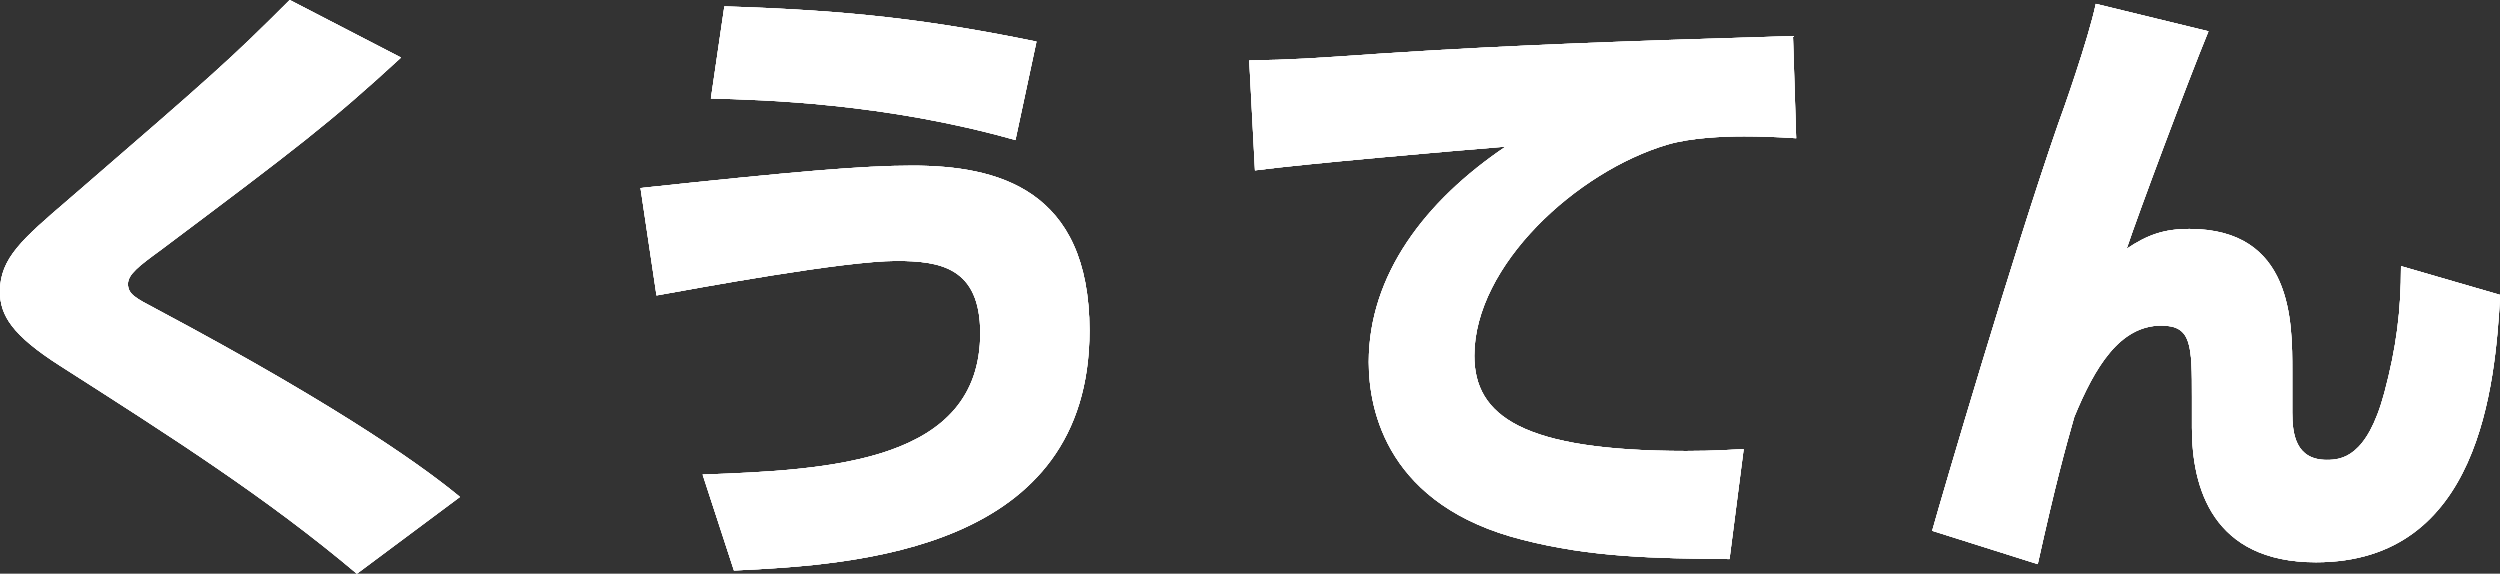 <?xml version="1.0" encoding="UTF-8"?>
<svg id="_レイヤー_2" data-name="レイヤー 2" xmlns="http://www.w3.org/2000/svg" viewBox="0 0 148.51 34.08">
  <rect x="0" y="0" width="148.51" height="34.08" fill="#333333" stroke="none"/>
  <defs>
    <style>
      .cls-1 {
        fill: #fff;
      }
    </style>
  </defs>
  <g id="_個店情報" data-name="個店情報">
    <g>
      <g>
        <path class="cls-1" d="M21.2,34.08c-5.36-4.52-11.09-8.17-17.63-12.35-2.85-1.82-3.57-3-3.57-4.41,0-1.98,1.33-3.12,4.07-5.47C12.73,4.37,13.68,3.53,17.21,0l6.61,3.42c-4.22,3.88-6.12,5.32-14.32,11.47-1.25.91-1.9,1.41-1.9,1.98,0,.61.46.84,1.67,1.48,11.55,6.15,16.26,9.69,18.05,11.17l-6.12,4.56Z"/>
        <path class="cls-1" d="M41.74,28.19c7.64-.27,16.49-.76,16.49-8.4,0-3.91-2.39-4.29-4.98-4.29-3.12,0-11.74,1.6-14.25,2.05l-.95-6.38c9.27-.99,13.18-1.33,16.15-1.33,5.02,0,10.52,1.37,10.52,9.8,0,13.03-13.75,13.91-21.12,14.25l-1.86-5.7ZM60.32,8.32c-7.75-2.2-15.01-2.39-18.09-2.47l.8-5.47c7.64.23,12.42.84,18.54,2.09l-1.25,5.85Z"/>
        <path class="cls-1" d="M106.69,8.21c-1.18-.08-2.24-.11-3.08-.11-1.25,0-3.19.08-4.56.49-5.4,1.6-11.47,7.18-11.47,12.54,0,3.57,2.85,5.66,12.58,5.66,1.79,0,2.66-.08,3.42-.11l-.84,6.53c-4.52-.04-8.24-.11-12.27-1.14-8.02-2.01-9.16-7.64-9.16-10.56,0-5.17,3.34-9.57,8.13-12.8-3.38.27-12.01,1.03-14.89,1.41l-.34-6.53c2.47-.04,3.61-.11,8.02-.42,8.09-.53,15.46-.76,24.28-1.03l.19,6.08Z"/>
        <path class="cls-1" d="M131.19,1.86c-1.25,3.04-4.18,10.87-4.86,12.92,1.25-.84,2.24-1.18,3.72-1.18,6.16,0,6.12,5.55,6.12,8.44v2.47c0,1.25.19,2.81,2.05,2.81.87,0,2.39-.15,3.42-3.99.72-2.7.99-4.86.99-7.52l5.89,1.71c-.3,5.4-1.22,15.88-10.94,15.88-6.16,0-7.37-4.45-7.37-7.98v-1.79c0-3.12,0-4.29-1.82-4.29-2.47,0-3.95,2.47-5.17,5.43-.53,1.86-1.1,3.91-2.17,8.74l-6.27-1.98c.57-2.05,4.86-16.64,7.48-24.16.27-.72,1.79-5.02,2.24-7.14l6.69,1.63Z"/>
      </g>
      <g>
        <g>
          <path class="cls-1" d="M21.2,34.08c-5.36-4.52-11.09-8.17-17.63-12.35-2.85-1.82-3.57-3-3.57-4.41,0-1.98,1.33-3.12,4.07-5.47C12.73,4.37,13.68,3.53,17.21,0l6.61,3.42c-4.22,3.88-6.12,5.32-14.32,11.47-1.25.91-1.9,1.41-1.9,1.98,0,.61.46.84,1.67,1.48,11.55,6.15,16.26,9.69,18.05,11.17l-6.12,4.56Z"/>
          <path class="cls-1" d="M41.74,28.19c7.64-.27,16.49-.76,16.49-8.4,0-3.91-2.39-4.29-4.98-4.29-3.12,0-11.74,1.6-14.25,2.05l-.95-6.38c9.27-.99,13.18-1.33,16.15-1.33,5.02,0,10.52,1.37,10.52,9.8,0,13.03-13.75,13.91-21.12,14.25l-1.86-5.7ZM60.32,8.32c-7.75-2.2-15.01-2.39-18.09-2.47l.8-5.47c7.64.23,12.42.84,18.54,2.09l-1.25,5.85Z"/>
          <path class="cls-1" d="M106.69,8.21c-1.18-.08-2.24-.11-3.08-.11-1.25,0-3.19.08-4.56.49-5.4,1.6-11.47,7.18-11.47,12.54,0,3.57,2.85,5.66,12.58,5.66,1.79,0,2.66-.08,3.42-.11l-.84,6.53c-4.52-.04-8.24-.11-12.27-1.14-8.02-2.01-9.16-7.64-9.16-10.56,0-5.17,3.34-9.57,8.13-12.8-3.38.27-12.01,1.03-14.89,1.41l-.34-6.53c2.47-.04,3.61-.11,8.02-.42,8.09-.53,15.46-.76,24.28-1.03l.19,6.08Z"/>
          <path class="cls-1" d="M131.19,1.86c-1.25,3.04-4.18,10.87-4.86,12.92,1.25-.84,2.24-1.18,3.72-1.18,6.16,0,6.12,5.55,6.12,8.44v2.47c0,1.25.19,2.81,2.05,2.81.87,0,2.39-.15,3.42-3.99.72-2.7.99-4.86.99-7.52l5.89,1.71c-.3,5.4-1.22,15.88-10.94,15.88-6.16,0-7.37-4.45-7.37-7.98v-1.79c0-3.12,0-4.29-1.82-4.29-2.47,0-3.95,2.47-5.17,5.43-.53,1.86-1.1,3.91-2.17,8.74l-6.27-1.98c.57-2.05,4.86-16.64,7.48-24.16.27-.72,1.79-5.02,2.24-7.14l6.69,1.63Z"/>
        </g>
        <g>
          <path class="cls-1" d="M21.2,34.08c-5.36-4.52-11.09-8.17-17.63-12.35-2.85-1.82-3.57-3-3.57-4.41,0-1.98,1.33-3.12,4.07-5.47C12.73,4.37,13.68,3.53,17.21,0l6.61,3.42c-4.22,3.88-6.12,5.32-14.32,11.47-1.25.91-1.9,1.41-1.9,1.98,0,.61.46.84,1.67,1.48,11.55,6.15,16.26,9.69,18.05,11.17l-6.12,4.56Z"/>
          <path class="cls-1" d="M41.74,28.19c7.64-.27,16.49-.76,16.49-8.4,0-3.91-2.39-4.29-4.98-4.29-3.12,0-11.74,1.6-14.25,2.05l-.95-6.38c9.27-.99,13.18-1.33,16.15-1.33,5.02,0,10.52,1.37,10.52,9.8,0,13.03-13.75,13.91-21.12,14.25l-1.86-5.7ZM60.32,8.32c-7.75-2.2-15.01-2.39-18.09-2.47l.8-5.47c7.64.23,12.42.84,18.54,2.09l-1.25,5.85Z"/>
          <path class="cls-1" d="M106.69,8.21c-1.18-.08-2.24-.11-3.08-.11-1.25,0-3.19.08-4.56.49-5.4,1.6-11.47,7.18-11.47,12.54,0,3.57,2.85,5.66,12.58,5.66,1.79,0,2.66-.08,3.42-.11l-.84,6.53c-4.52-.04-8.24-.11-12.27-1.14-8.02-2.01-9.16-7.64-9.16-10.56,0-5.17,3.34-9.57,8.13-12.8-3.38.27-12.01,1.03-14.89,1.41l-.34-6.53c2.47-.04,3.61-.11,8.02-.42,8.09-.53,15.46-.76,24.28-1.03l.19,6.08Z"/>
          <path class="cls-1" d="M131.19,1.86c-1.25,3.04-4.18,10.87-4.86,12.92,1.25-.84,2.24-1.18,3.72-1.18,6.16,0,6.12,5.55,6.12,8.44v2.47c0,1.25.19,2.81,2.05,2.81.87,0,2.39-.15,3.42-3.99.72-2.7.99-4.86.99-7.52l5.89,1.71c-.3,5.4-1.22,15.88-10.94,15.88-6.16,0-7.37-4.45-7.37-7.98v-1.79c0-3.12,0-4.29-1.82-4.29-2.47,0-3.95,2.47-5.17,5.43-.53,1.86-1.1,3.91-2.17,8.74l-6.27-1.98c.57-2.05,4.86-16.64,7.48-24.16.27-.72,1.79-5.02,2.24-7.14l6.69,1.63Z"/>
        </g>
        <g>
          <path class="cls-1" d="M21.2,34.08c-5.36-4.52-11.09-8.17-17.63-12.35-2.85-1.82-3.57-3-3.57-4.41,0-1.98,1.33-3.12,4.07-5.47C12.73,4.37,13.68,3.53,17.21,0l6.61,3.42c-4.22,3.88-6.12,5.32-14.32,11.47-1.25.91-1.9,1.41-1.9,1.98,0,.61.46.84,1.67,1.48,11.55,6.15,16.26,9.69,18.05,11.17l-6.12,4.56Z"/>
          <path class="cls-1" d="M41.74,28.19c7.64-.27,16.49-.76,16.49-8.4,0-3.91-2.39-4.29-4.98-4.29-3.12,0-11.74,1.6-14.25,2.05l-.95-6.38c9.27-.99,13.18-1.33,16.15-1.33,5.02,0,10.52,1.37,10.52,9.8,0,13.03-13.75,13.91-21.12,14.25l-1.86-5.7ZM60.32,8.32c-7.75-2.2-15.01-2.39-18.09-2.47l.8-5.47c7.64.23,12.42.84,18.54,2.09l-1.25,5.85Z"/>
          <path class="cls-1" d="M106.69,8.21c-1.18-.08-2.24-.11-3.08-.11-1.25,0-3.19.08-4.56.49-5.4,1.6-11.47,7.18-11.47,12.54,0,3.57,2.85,5.66,12.58,5.66,1.79,0,2.66-.08,3.42-.11l-.84,6.53c-4.52-.04-8.24-.11-12.27-1.14-8.02-2.01-9.16-7.64-9.16-10.56,0-5.17,3.34-9.57,8.13-12.8-3.38.27-12.01,1.03-14.89,1.41l-.34-6.53c2.47-.04,3.61-.11,8.02-.42,8.09-.53,15.46-.76,24.28-1.03l.19,6.08Z"/>
          <path class="cls-1" d="M131.19,1.86c-1.25,3.04-4.18,10.87-4.86,12.92,1.25-.84,2.24-1.18,3.72-1.18,6.16,0,6.12,5.55,6.12,8.44v2.47c0,1.25.19,2.81,2.05,2.81.87,0,2.39-.15,3.42-3.99.72-2.7.99-4.86.99-7.52l5.89,1.71c-.3,5.4-1.22,15.88-10.94,15.88-6.16,0-7.37-4.45-7.37-7.98v-1.79c0-3.12,0-4.29-1.82-4.29-2.47,0-3.95,2.47-5.17,5.43-.53,1.86-1.1,3.91-2.17,8.74l-6.27-1.98c.57-2.05,4.86-16.64,7.48-24.16.27-.72,1.79-5.02,2.24-7.14l6.69,1.63Z"/>
        </g>
      </g>
    </g>
  </g>
</svg>